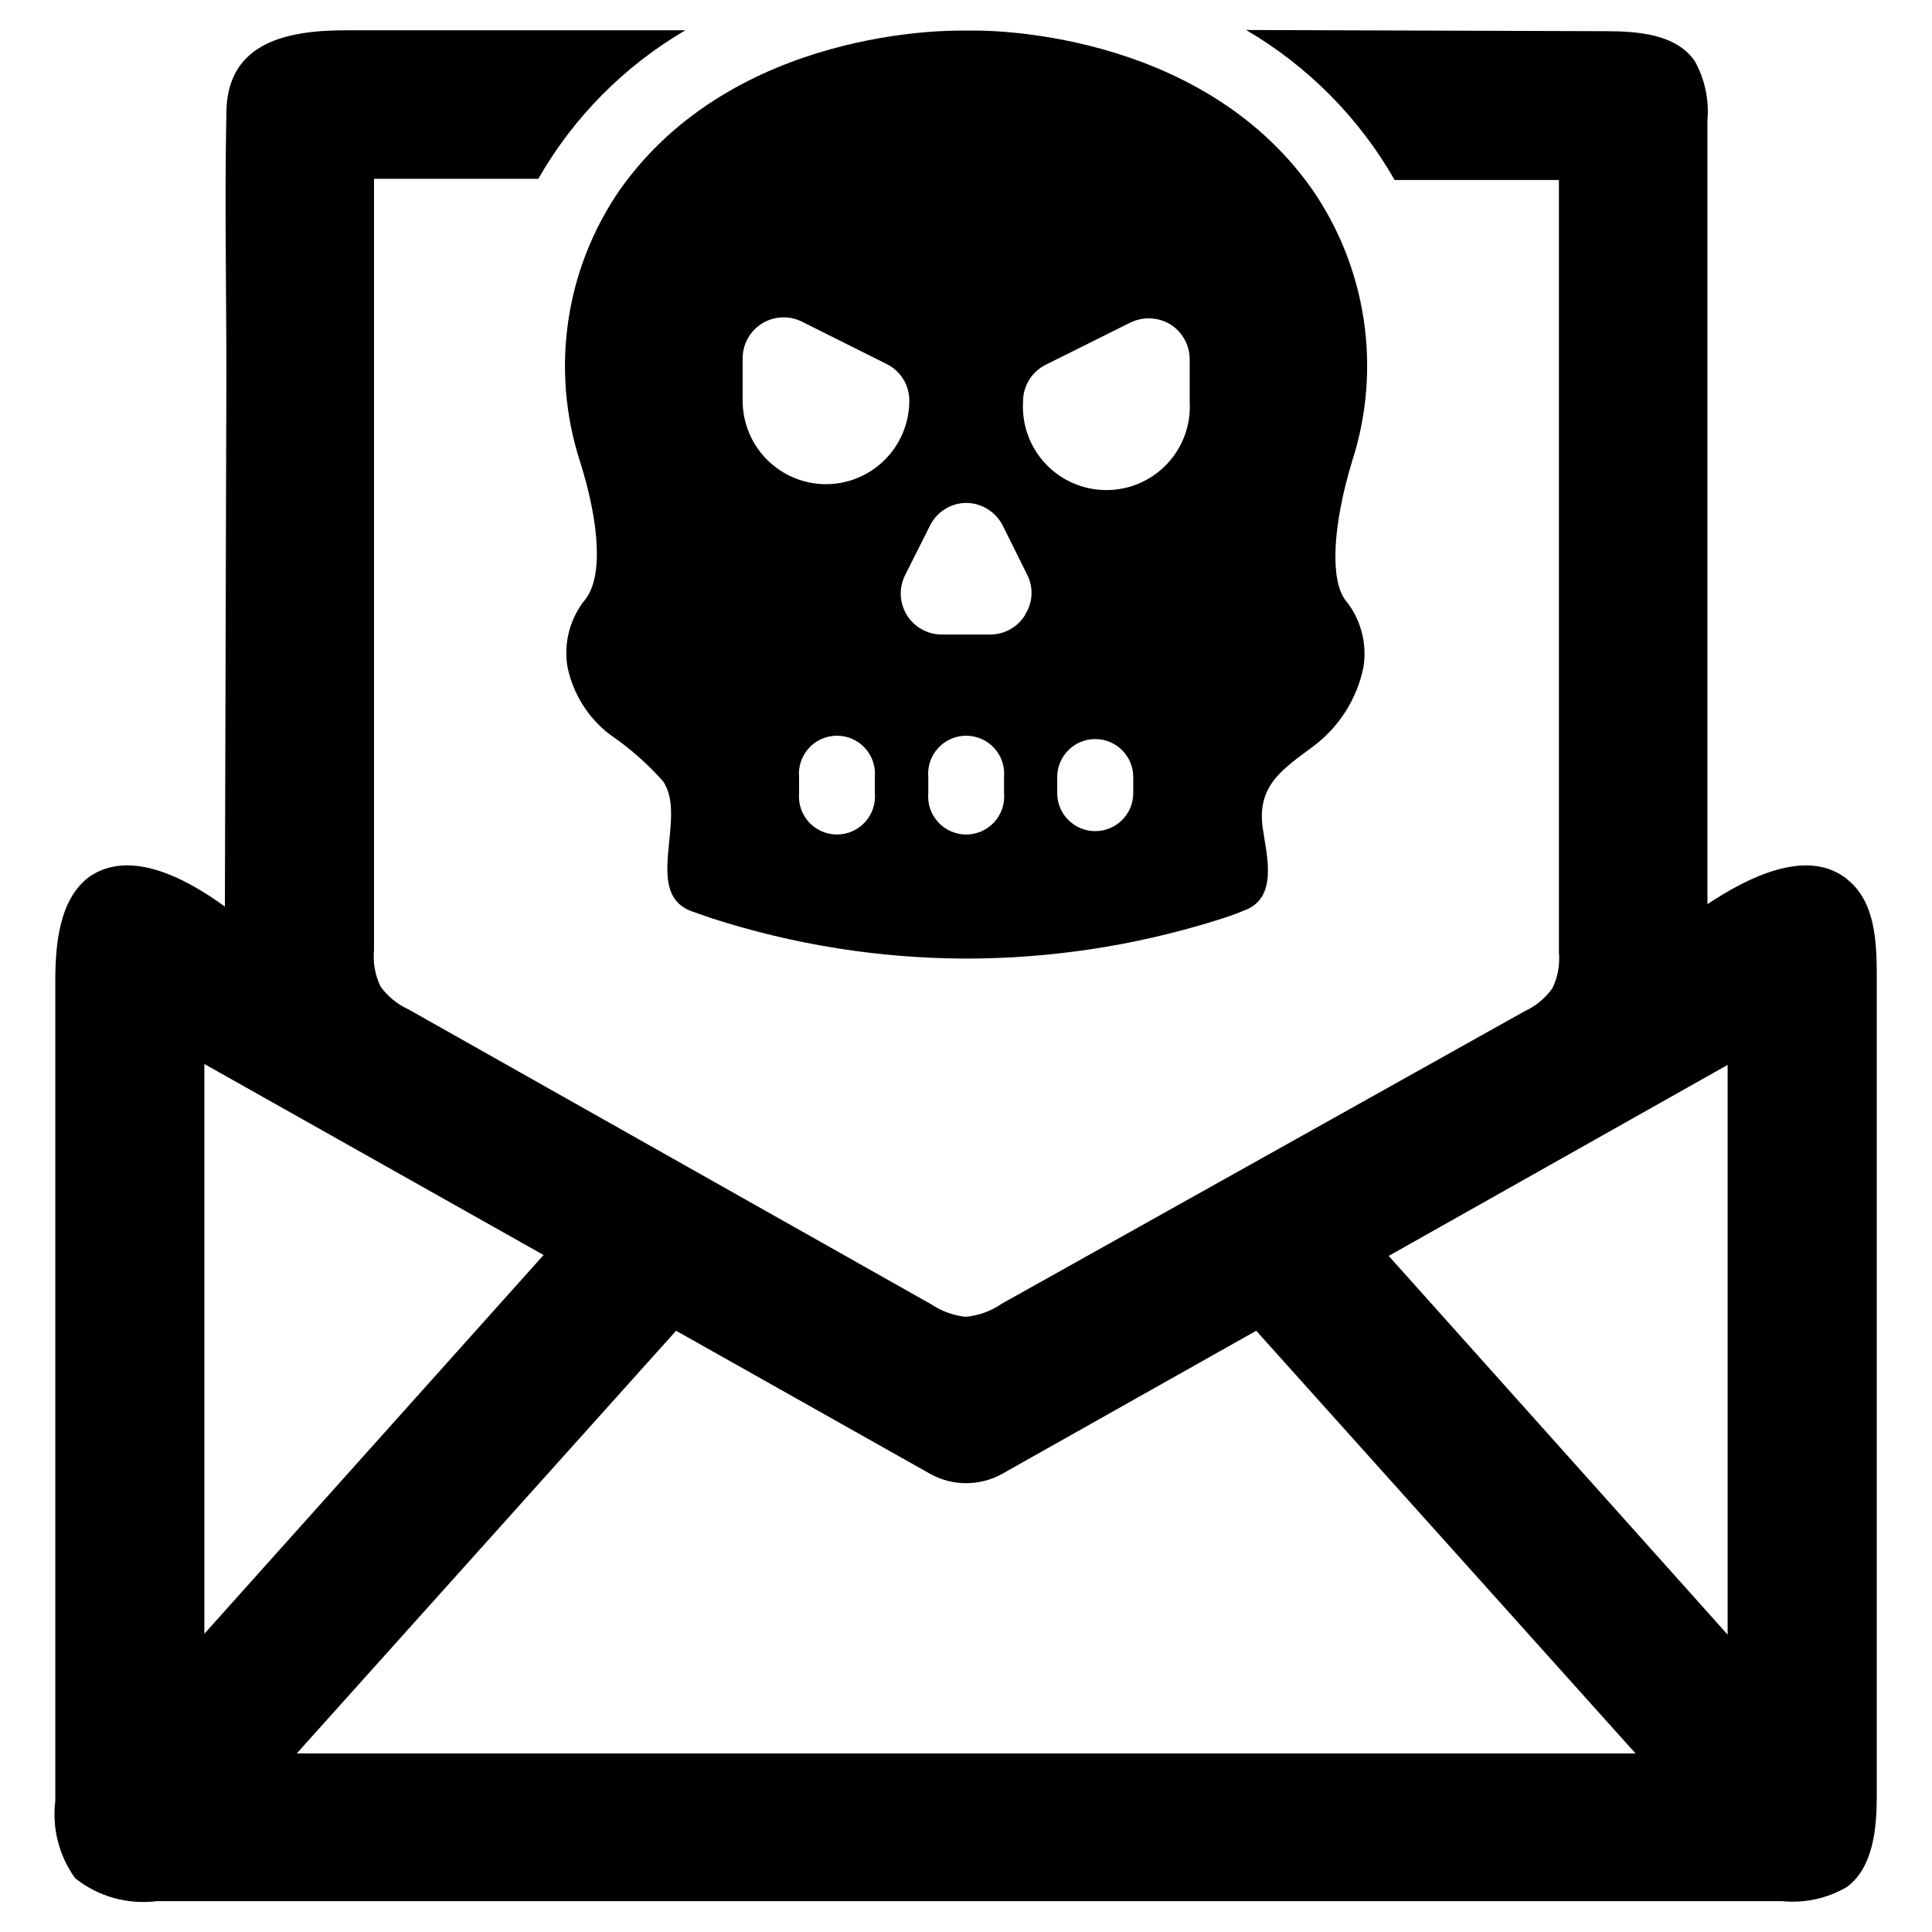 <?xml version="1.0" encoding="UTF-8"?>
<!-- Uploaded to: ICON Repo, www.iconrepo.com, Generator: ICON Repo Mixer Tools -->
<svg fill="#000000" width="800px" height="800px" version="1.1" viewBox="144 144 512 512" xmlns="http://www.w3.org/2000/svg">
 <g>
  <path d="m502.34 266.18c7.887-24.453 3.894-51.184-10.785-72.266-30.23-42.59-87.695-41.879-89.977-41.801h-2.914c-2.441 0-59.906-0.789-90.293 42.035-14.578 21.039-18.535 47.66-10.703 72.031 5.434 17.16 5.984 30.859 1.496 36.605l-0.004-0.004c-4.062 4.977-5.812 11.449-4.801 17.793 1.426 7.16 5.398 13.566 11.18 18.027 5.219 3.547 9.977 7.723 14.168 12.438 6.691 9.684-5.746 29.914 7.871 34.559l4.961 1.73c21.797 7.043 44.555 10.656 67.465 10.707 22.254-0.004 44.387-3.348 65.652-9.918 2.754-0.867 5.512-1.73 7.871-2.754 9.367-3.227 6.141-14.641 5.117-21.883-1.652-11.414 5.434-15.742 13.539-21.805v-0.004c6.777-5.121 11.449-12.539 13.148-20.863 1.02-6.344-0.73-12.82-4.805-17.789-4.016-5.352-3.461-19.445 1.812-36.84zm-126.5 88.008c0.25 2.816-0.695 5.606-2.606 7.691-1.906 2.086-4.606 3.273-7.434 3.273-2.824 0-5.523-1.188-7.43-3.273-1.91-2.086-2.856-4.875-2.606-7.691v-4.25c-0.25-2.816 0.695-5.609 2.606-7.695 1.906-2.086 4.606-3.273 7.43-3.273 2.828 0 5.527 1.188 7.434 3.273 1.91 2.086 2.856 4.879 2.606 7.695zm-12.988-81.867v-0.004c-5.812-0.02-11.383-2.324-15.508-6.422-4.125-4.094-6.473-9.648-6.535-15.461v-11.414c-0.02-3.781 1.926-7.297 5.141-9.289 3.211-1.992 7.227-2.172 10.605-0.473l22.355 11.18c3.809 1.852 6.18 5.762 6.062 9.996-0.062 5.824-2.422 11.391-6.562 15.488-4.144 4.098-9.734 6.398-15.559 6.394zm47.23 81.867c0.25 2.816-0.695 5.606-2.602 7.691-1.91 2.086-4.609 3.273-7.434 3.273-2.828 0-5.523-1.188-7.434-3.273-1.91-2.086-2.856-4.875-2.606-7.691v-4.25c-0.25-2.816 0.695-5.609 2.606-7.695 1.91-2.086 4.606-3.273 7.434-3.273 2.824 0 5.523 1.188 7.434 3.273 1.906 2.086 2.852 4.879 2.602 7.695zm5.59-47.23c-1.953 3.219-5.445 5.188-9.211 5.195h-12.832c-3.777 0.02-7.297-1.93-9.289-5.141-1.992-3.211-2.168-7.231-0.473-10.605l6.453-12.832h0.004c1.734-3.797 5.508-6.25 9.684-6.297 4.137 0.012 7.914 2.359 9.762 6.062l6.375 12.832c1.762 3.332 1.613 7.356-0.395 10.547zm28.652 47.23c0 5.566-4.508 10.074-10.074 10.074-5.566 0-10.078-4.508-10.078-10.074v-4.25c0-5.566 4.512-10.078 10.078-10.078 5.566 0 10.074 4.512 10.074 10.078zm14.957-103.75c0.363 6.086-1.797 12.051-5.981 16.488-4.18 4.438-10.004 6.953-16.098 6.953-6.098 0-11.922-2.516-16.102-6.953s-6.344-10.402-5.981-16.488c-0.023-4.125 2.297-7.906 5.981-9.762l22.434-11.18 0.004 0.004c3.391-1.664 7.394-1.484 10.625 0.469 3.195 2.008 5.129 5.519 5.117 9.289z"/>
  <path d="m632.7 376.38c-10.391-7.32-25.348 0-36.211 7.242v-207.74c0.473-5.469-0.703-10.953-3.387-15.746-4.961-7.086-14.957-7.871-23.617-7.871l-95.25-0.316c16.375 9.578 29.949 23.285 39.363 39.754h43.531v204.68c0.305 3.273-0.293 6.566-1.734 9.523-1.867 2.625-4.391 4.715-7.32 6.062l-138.62 77.539c-2.844 1.977-6.156 3.168-9.605 3.465-3.238-0.363-6.34-1.5-9.051-3.309l-138.55-78.168c-2.953-1.344-5.504-3.434-7.402-6.062-1.445-2.981-2.043-6.305-1.73-9.602v-204.44h43.531c9.328-16.301 22.762-29.871 38.969-39.359h-90.137c-16.375 0-31.488 3.699-31.488 22.121-0.473 22.984 0 46.129 0 69.195l-0.395 140.91c-10.781-7.871-25.348-15.27-35.973-7.871-7.871 5.902-8.973 17.633-8.973 27.711v217.19h-0.004c-0.879 7.242 1.004 14.551 5.277 20.469 6.125 4.871 13.961 7.059 21.727 6.059h430.52c6.027 0.625 12.098-0.699 17.32-3.777 7.008-5.195 7.871-15.742 7.871-24.09v-217.35c0-9.055-0.473-19.363-7.398-25.191l-0.004 0.004c-0.379-0.387-0.801-0.73-1.258-1.023zm-434.54 49.594 89.898 50.617-89.898 100.37zm24.48 182.71 100.53-112.02 67.227 37.863c5.984 3.383 13.301 3.383 19.285 0l67.227-37.863 100.53 112.02zm379.2-31.488-89.82-100.37 89.82-50.617z"/>
 </g>
</svg>